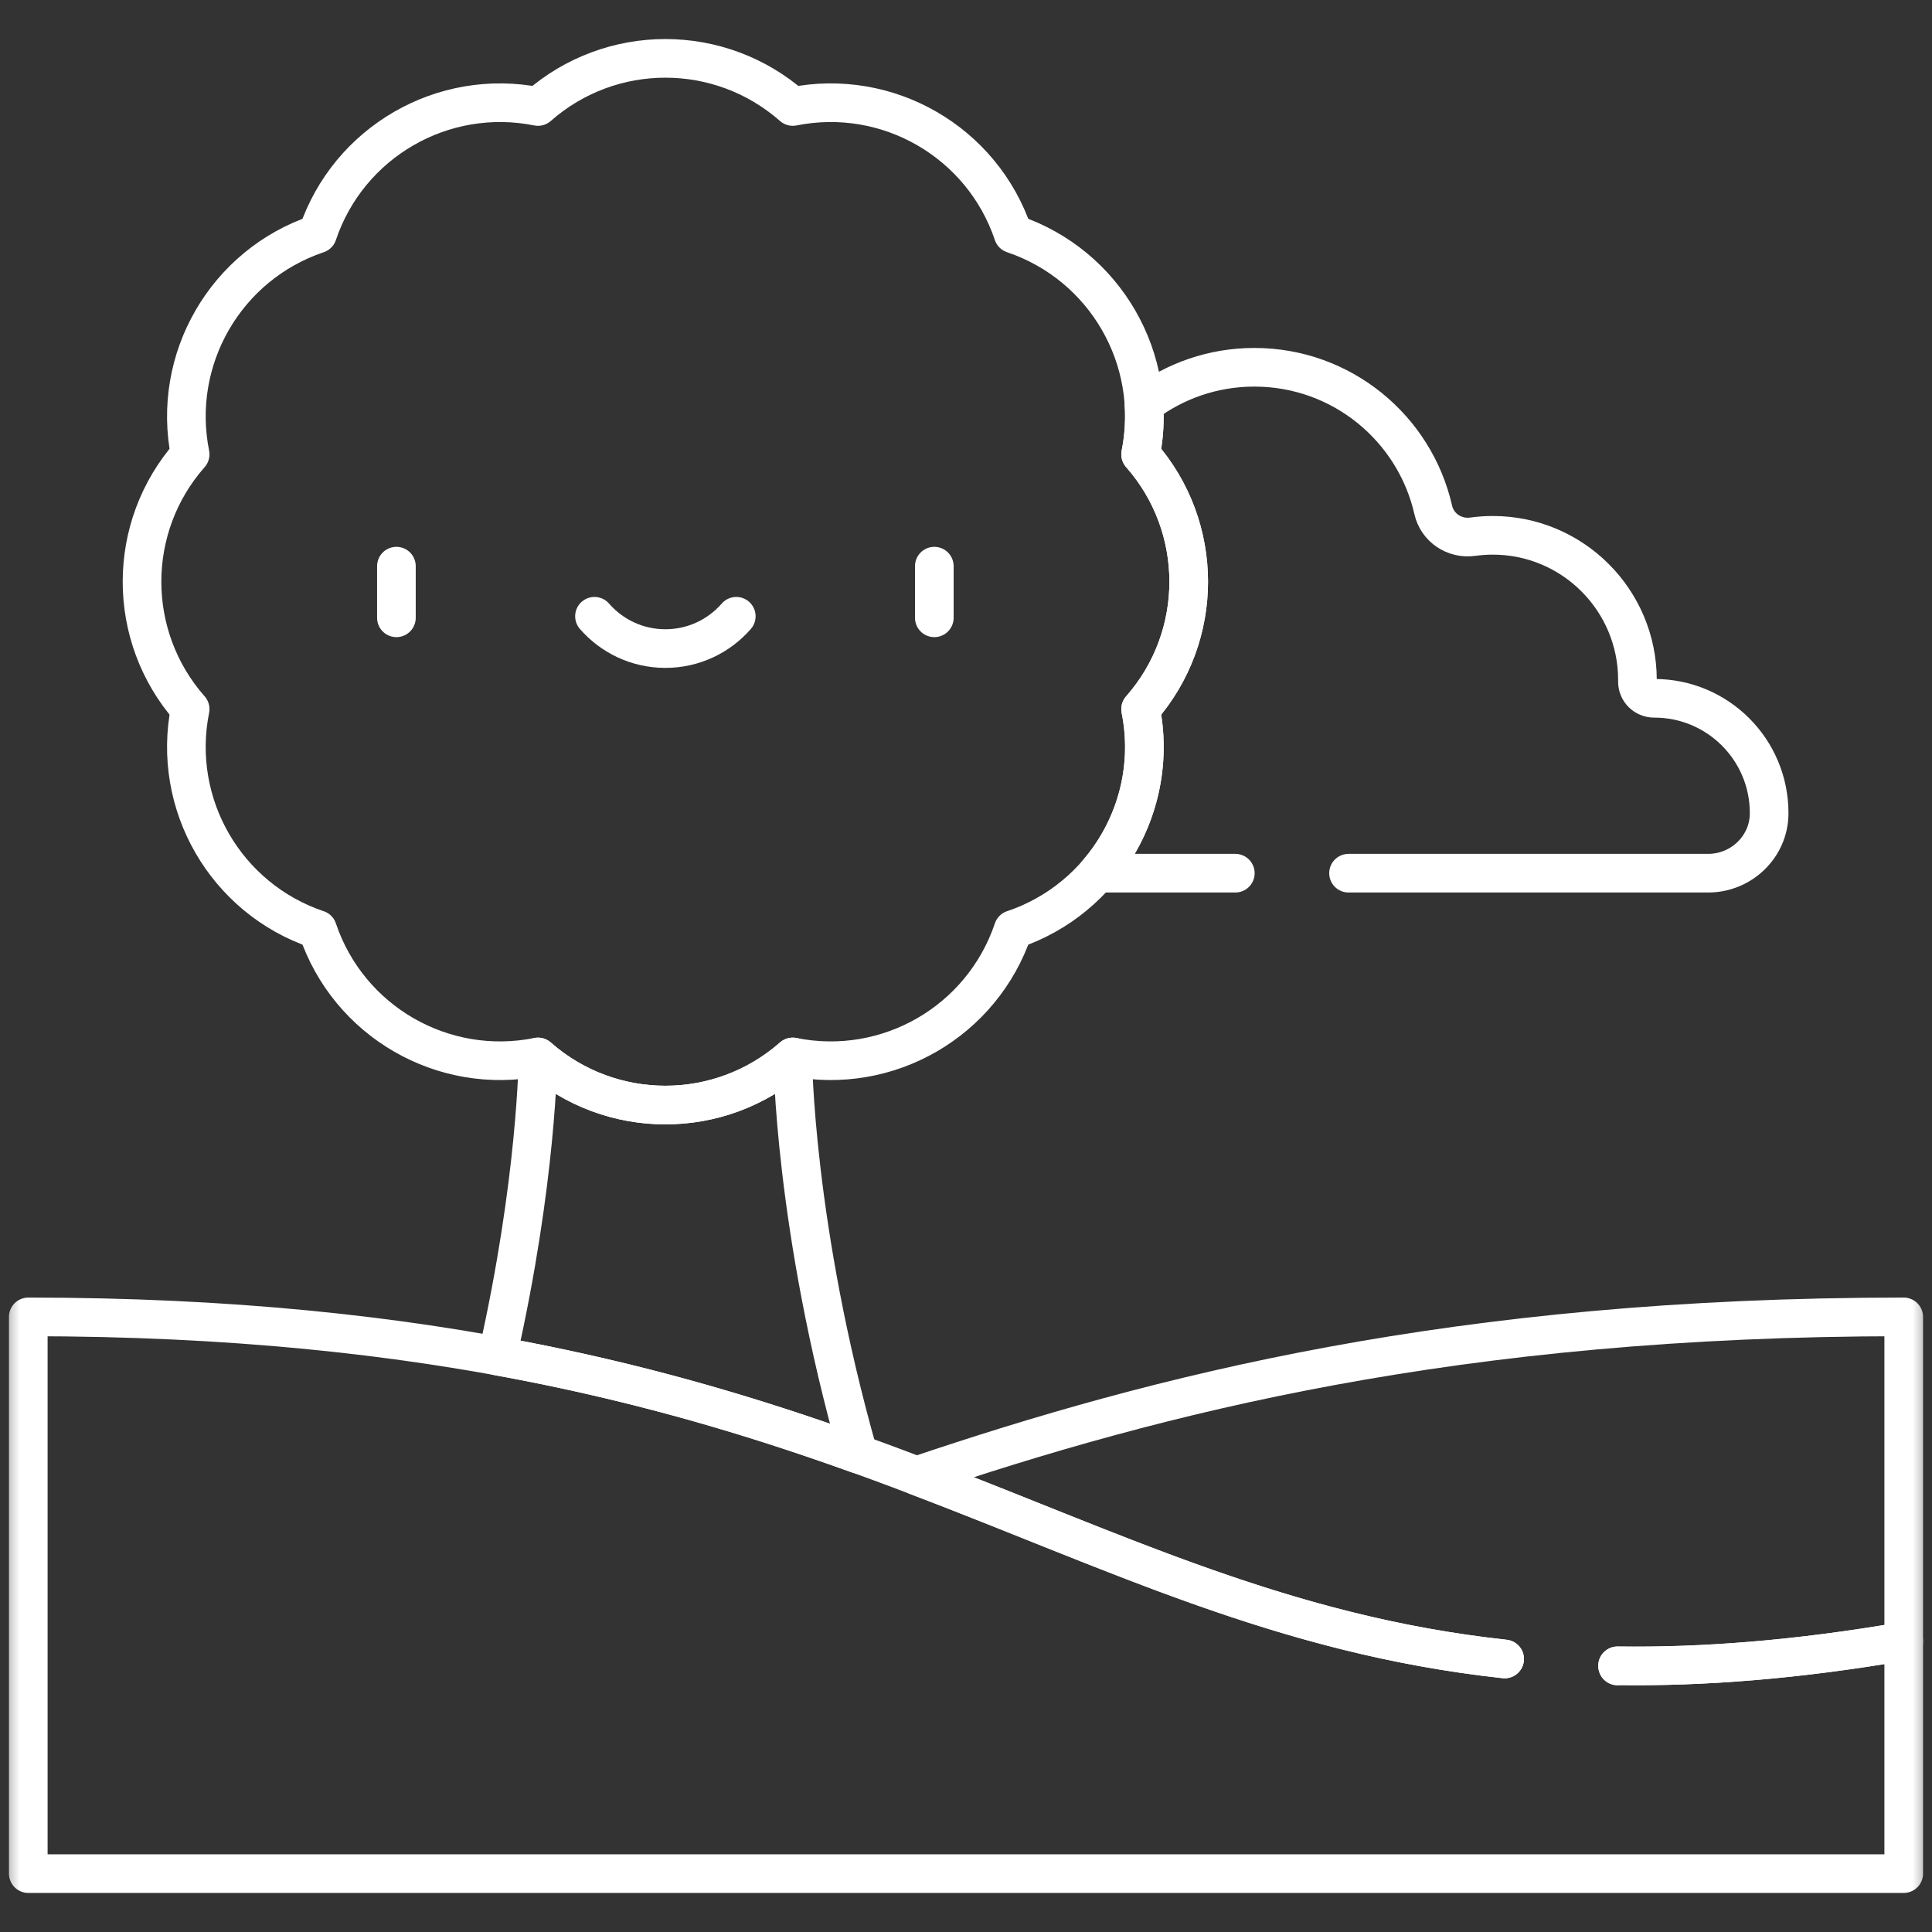 <svg width="50" height="50" viewBox="0 0 50 50" fill="none" xmlns="http://www.w3.org/2000/svg">
<rect x="0" y="0" width="50" height="50" fill="#333333" stroke="none"/>
<path d="M10.259 14.652V15.989" stroke="white" stroke-miterlimit="10" stroke-linecap="round" stroke-linejoin="round"/>
<path d="M24.18 14.652V15.989" stroke="white" stroke-miterlimit="10" stroke-linecap="round" stroke-linejoin="round"/>
<mask id="mask0_176_222" style="mask-type:luminance" maskUnits="userSpaceOnUse" x="0" y="0" width="50" height="50">
<path d="M0 3.8147e-06H50V50H0V3.8147e-06Z" fill="white"/>
</mask>
<g mask="url(#mask0_176_222)">
<path d="M15.385 15.949C15.831 16.461 16.487 16.785 17.22 16.785C17.952 16.785 18.609 16.461 19.055 15.949" stroke="white" stroke-miterlimit="10" stroke-linecap="round" stroke-linejoin="round"/>
<path d="M34.9 22.598H44.208C45.064 22.598 45.78 21.914 45.785 21.057C45.785 21.052 45.785 21.046 45.785 21.04C45.785 19.401 44.456 18.072 42.817 18.072H42.812C42.57 18.073 42.374 17.88 42.377 17.638C42.377 17.625 42.377 17.611 42.377 17.598C42.377 15.53 40.701 13.854 38.633 13.854C38.456 13.854 38.283 13.867 38.112 13.89C37.645 13.956 37.197 13.659 37.093 13.199C36.614 11.084 34.724 9.505 32.463 9.505C31.39 9.505 30.401 9.861 29.606 10.461C29.633 10.887 29.607 11.322 29.519 11.758L29.524 11.764C31.177 13.646 31.177 16.463 29.524 18.346L29.519 18.352C29.832 19.912 29.377 21.466 28.396 22.598H31.97" stroke="white" stroke-miterlimit="10" stroke-linecap="round" stroke-linejoin="round"/>
<path d="M29.519 18.351L29.524 18.346C31.177 16.463 31.177 13.646 29.524 11.764L29.519 11.758C30.012 9.298 28.6 6.855 26.223 6.054L26.221 6.053L26.221 6.052C25.42 3.675 22.977 2.263 20.517 2.756H20.517L20.511 2.751C18.628 1.097 15.812 1.097 13.929 2.751L13.923 2.756C11.463 2.263 9.02 3.675 8.219 6.052L8.219 6.053L8.217 6.054C5.84 6.855 4.428 9.298 4.921 11.758L4.921 11.758L4.916 11.764C3.262 13.646 3.262 16.463 4.916 18.346L4.921 18.351C4.428 20.811 5.84 23.255 8.217 24.056L8.219 24.056L8.219 24.057C9.02 26.435 11.463 27.847 13.923 27.354L13.923 27.354L13.929 27.359C15.812 29.012 18.628 29.012 20.511 27.359L20.517 27.354H20.517C22.977 27.847 25.419 26.435 26.221 24.057L26.221 24.056L26.223 24.056C28.6 23.255 30.012 20.811 29.519 18.351Z" stroke="white" stroke-miterlimit="10" stroke-linecap="round" stroke-linejoin="round"/>
<path d="M22.214 37.635C20.544 31.76 20.516 27.355 20.516 27.354L20.511 27.359C18.628 29.012 15.811 29.012 13.929 27.359L13.923 27.354C13.923 27.354 13.903 30.535 12.873 35.094C16.491 35.75 19.506 36.661 22.214 37.635Z" stroke="white" stroke-miterlimit="10" stroke-linecap="round" stroke-linejoin="round"/>
<path d="M41.862 43.111C44.064 43.142 46.496 42.955 49.268 42.477V34.081C37.654 34.081 29.946 36.092 23.721 38.193C28.995 40.2 33.244 42.315 38.94 42.934" stroke="white" stroke-miterlimit="10" stroke-linecap="round" stroke-linejoin="round"/>
<path d="M38.94 42.934C27.241 41.662 21.647 34.081 0.732 34.081V48.489H49.268V42.477C46.496 42.955 44.064 43.142 41.862 43.111C41.862 43.113 41.862 43.114 41.863 43.116" stroke="white" stroke-miterlimit="10" stroke-linecap="round" stroke-linejoin="round"/>
</g>
</svg>
